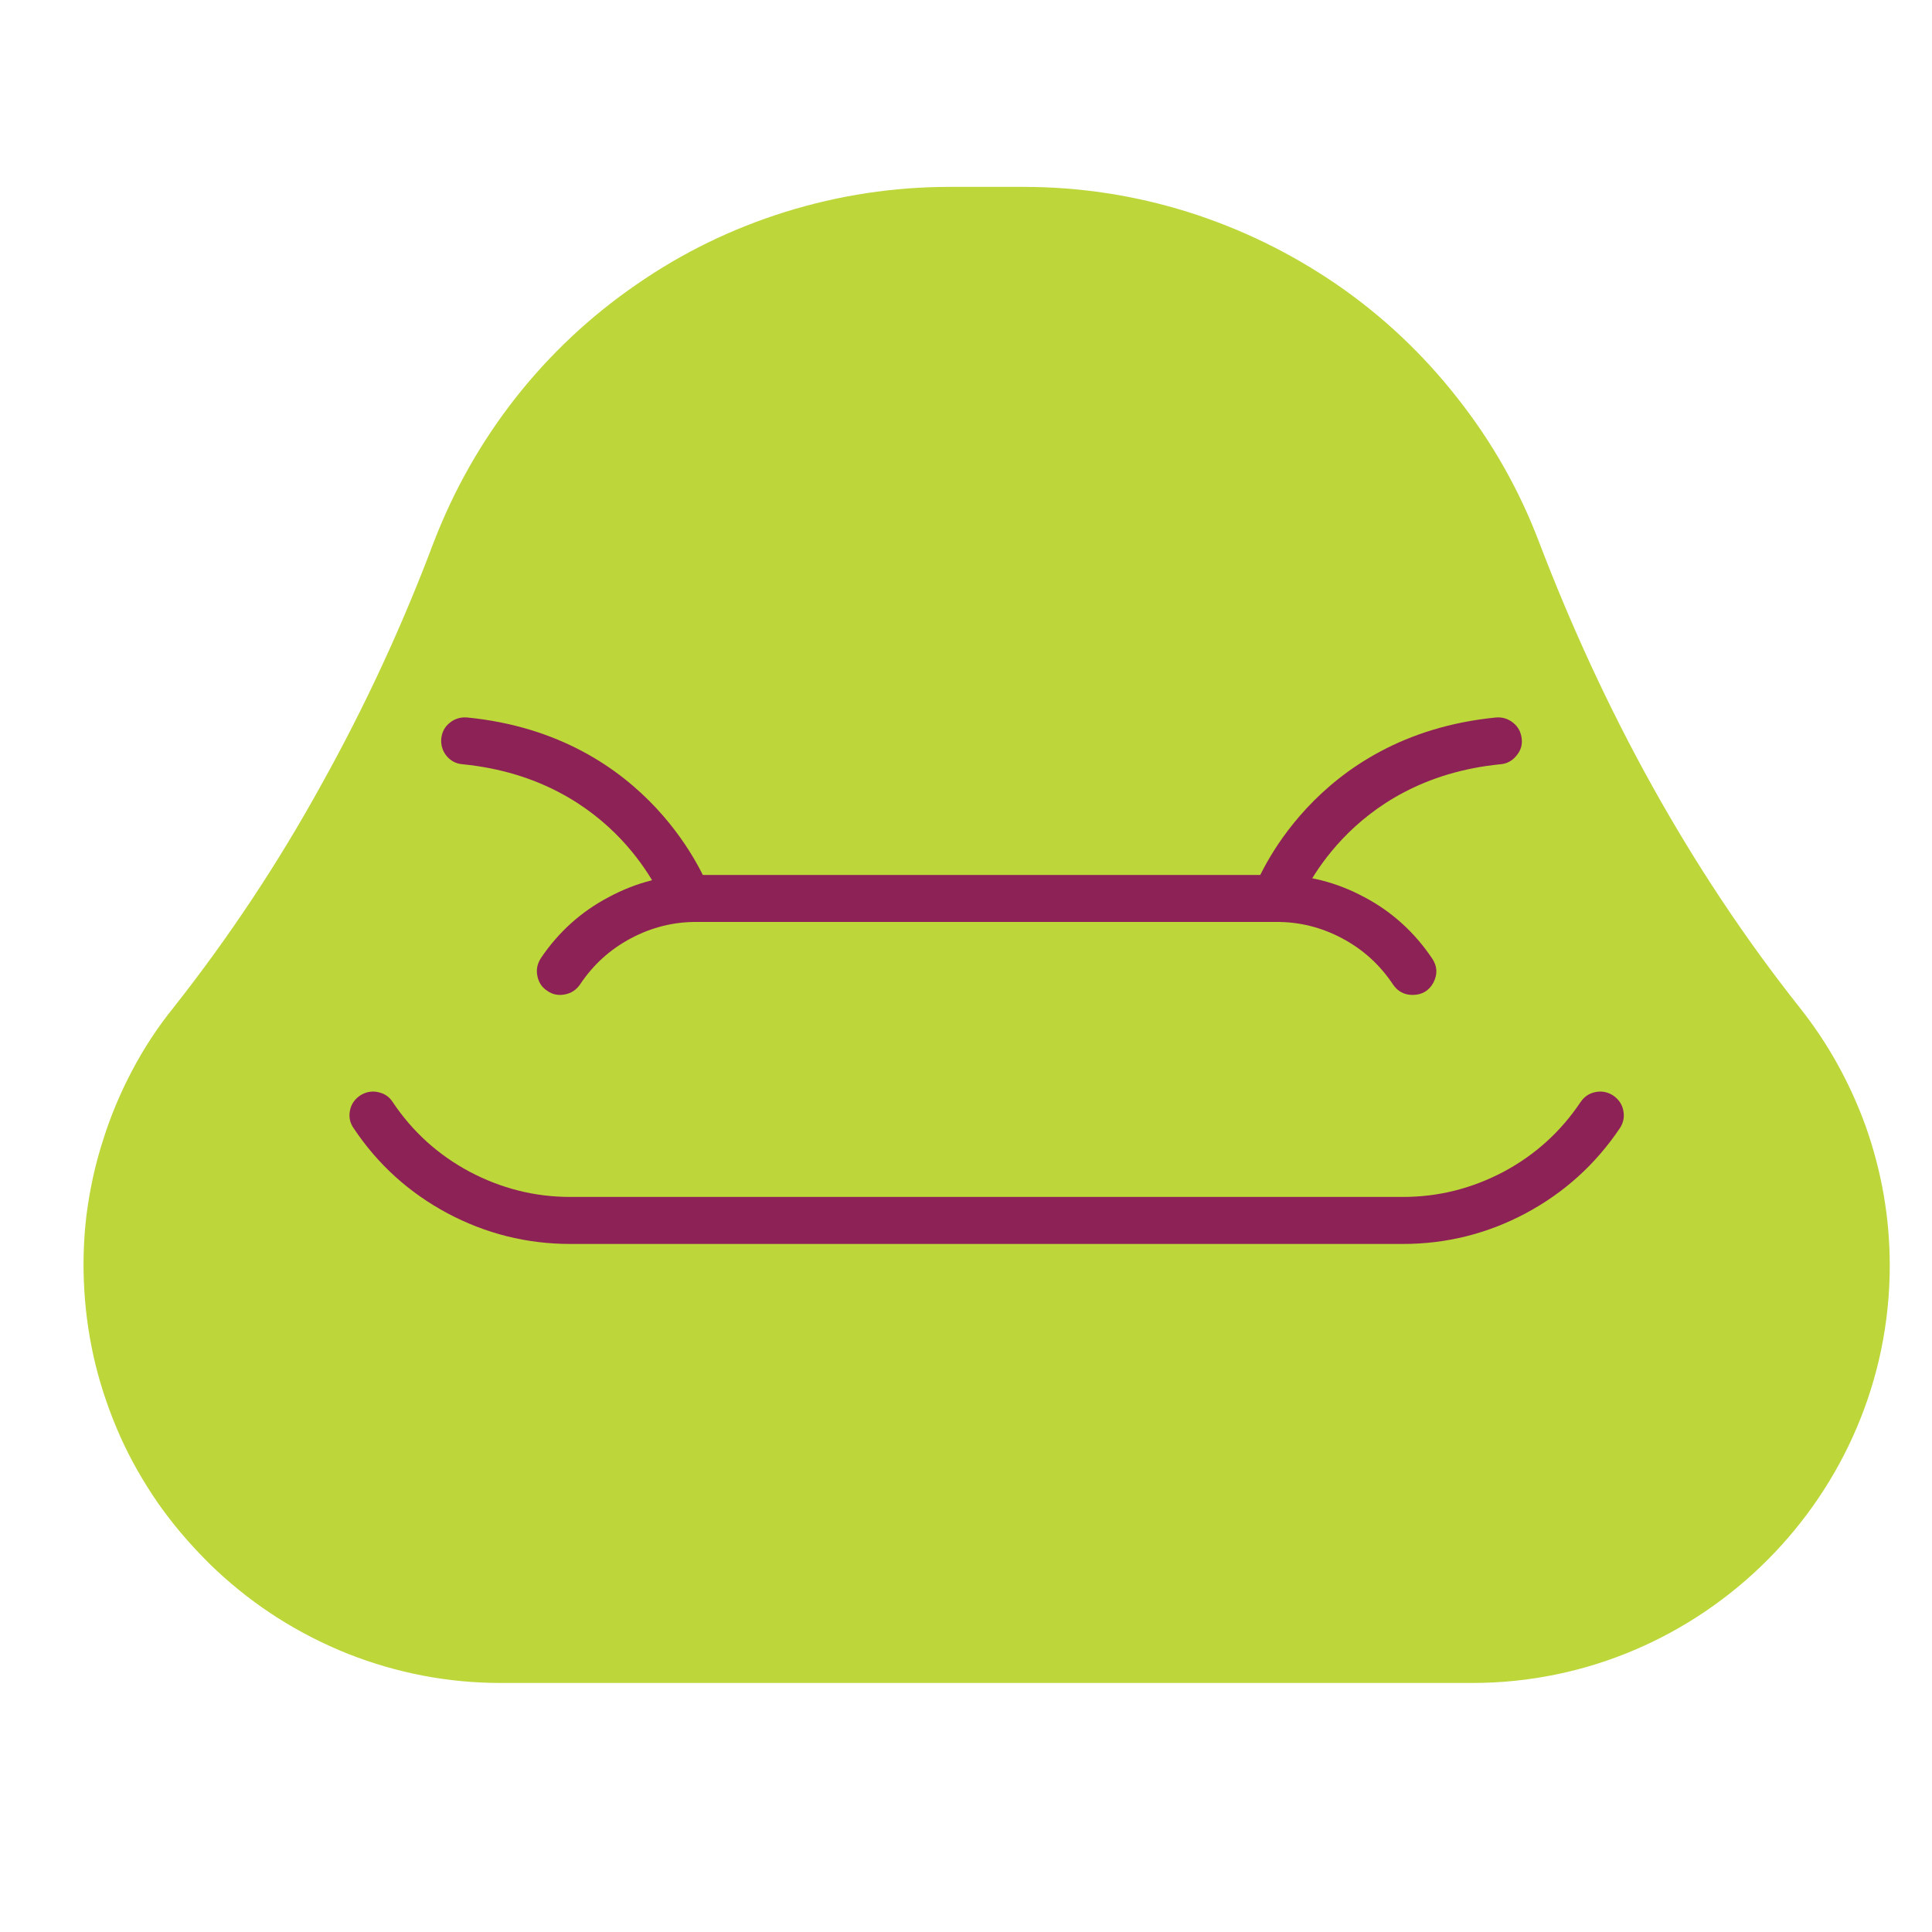 <svg xmlns="http://www.w3.org/2000/svg" xmlns:xlink="http://www.w3.org/1999/xlink" width="40" zoomAndPan="magnify" viewBox="0 0 30 30" height="40" preserveAspectRatio="xMidYMid meet" version="1.0"><defs><clipPath id="45b790b113"><path d="M 1 2.902 L 29.516 2.902 L 29.516 26.129 L 1 26.129 Z M 1 2.902 " clip-rule="nonzero"/></clipPath></defs><g clip-path="url(#45b790b113)"><path fill="#bdd63a" d="M 29.344 19.652 C 29.344 23.215 26.426 26.133 22.863 26.133 L 7.777 26.133 C 6.957 26.133 6.164 25.98 5.402 25.68 C 4.641 25.375 3.961 24.945 3.363 24.387 C 3.309 24.336 3.254 24.285 3.199 24.227 C 2.922 23.949 2.668 23.648 2.445 23.328 C 2.223 23.004 2.027 22.664 1.867 22.305 C 1.707 21.945 1.578 21.574 1.484 21.195 C 1.391 20.812 1.332 20.426 1.309 20.031 C 1.285 19.641 1.297 19.246 1.344 18.859 C 1.395 18.469 1.477 18.086 1.598 17.711 C 1.715 17.336 1.867 16.973 2.051 16.625 C 2.234 16.277 2.449 15.949 2.695 15.645 C 3.555 14.555 4.32 13.402 4.988 12.188 C 5.664 10.977 6.246 9.719 6.734 8.422 C 7.047 7.609 7.469 6.863 8.004 6.18 C 8.543 5.496 9.168 4.91 9.883 4.418 C 10.598 3.922 11.371 3.547 12.199 3.289 C 13.031 3.031 13.879 2.902 14.746 2.902 L 15.891 2.902 C 16.762 2.902 17.609 3.031 18.438 3.289 C 19.27 3.551 20.039 3.926 20.758 4.418 C 21.473 4.91 22.098 5.5 22.633 6.184 C 23.172 6.867 23.594 7.613 23.902 8.426 C 24.891 11.016 26.223 13.473 27.945 15.645 C 28.391 16.207 28.73 16.824 28.973 17.496 C 29.219 18.195 29.344 18.91 29.344 19.652 Z M 29.344 19.652 " fill-opacity="1" fill-rule="nonzero"/></g><path fill="#8d2256" d="M 21.785 19.316 L 8.855 19.316 C 8.18 19.316 7.543 19.156 6.949 18.84 C 6.352 18.52 5.867 18.082 5.492 17.52 C 5.434 17.438 5.414 17.344 5.434 17.246 C 5.453 17.145 5.508 17.07 5.59 17.012 C 5.676 16.957 5.766 16.938 5.863 16.957 C 5.965 16.977 6.043 17.027 6.098 17.113 C 6.406 17.574 6.805 17.934 7.293 18.195 C 7.781 18.453 8.301 18.586 8.855 18.586 L 21.785 18.586 C 22.34 18.586 22.859 18.453 23.348 18.195 C 23.836 17.934 24.234 17.574 24.543 17.113 C 24.602 17.027 24.676 16.977 24.777 16.957 C 24.875 16.938 24.965 16.957 25.051 17.012 C 25.133 17.07 25.188 17.145 25.207 17.246 C 25.227 17.344 25.207 17.438 25.152 17.52 C 24.773 18.082 24.289 18.52 23.691 18.84 C 23.098 19.156 22.461 19.316 21.785 19.316 Z M 21.785 19.316 " fill-opacity="1" fill-rule="nonzero"/><path fill="#8d2256" d="M 21.934 15.449 C 21.805 15.449 21.703 15.395 21.629 15.285 C 21.426 14.98 21.164 14.742 20.84 14.57 C 20.516 14.398 20.172 14.312 19.805 14.316 L 10.832 14.316 C 10.465 14.312 10.121 14.398 9.797 14.57 C 9.473 14.742 9.211 14.98 9.008 15.285 C 8.949 15.371 8.871 15.422 8.773 15.441 C 8.676 15.461 8.582 15.445 8.5 15.387 C 8.414 15.332 8.363 15.254 8.344 15.152 C 8.324 15.055 8.344 14.965 8.398 14.879 C 8.672 14.473 9.023 14.156 9.453 13.93 C 9.883 13.699 10.34 13.582 10.828 13.586 L 19.809 13.586 C 20.297 13.582 20.754 13.699 21.184 13.93 C 21.613 14.156 21.965 14.477 22.238 14.883 C 22.32 15.004 22.324 15.129 22.258 15.258 C 22.188 15.387 22.078 15.449 21.934 15.449 Z M 21.934 15.449 " fill-opacity="1" fill-rule="nonzero"/><path fill="#8d2256" d="M 19.809 14.312 C 19.68 14.312 19.582 14.262 19.508 14.156 C 19.438 14.055 19.422 13.941 19.465 13.824 C 19.5 13.727 20.371 11.422 23.23 11.141 C 23.328 11.133 23.418 11.16 23.496 11.223 C 23.574 11.285 23.617 11.367 23.629 11.469 C 23.641 11.57 23.613 11.656 23.547 11.734 C 23.484 11.812 23.402 11.859 23.301 11.867 C 20.914 12.102 20.184 13.996 20.152 14.074 C 20.094 14.234 19.977 14.316 19.809 14.312 Z M 19.809 14.312 " fill-opacity="1" fill-rule="nonzero"/><path fill="#8d2256" d="M 10.672 14.316 C 10.504 14.312 10.387 14.234 10.328 14.074 C 10.301 13.992 9.566 12.102 7.18 11.867 C 7.078 11.859 6.996 11.812 6.934 11.738 C 6.871 11.66 6.844 11.57 6.852 11.469 C 6.863 11.367 6.906 11.285 6.984 11.223 C 7.062 11.16 7.152 11.133 7.254 11.141 C 10.109 11.422 10.98 13.727 11.02 13.824 C 11.051 13.918 11.047 14.012 11.004 14.102 C 10.961 14.195 10.895 14.258 10.797 14.293 C 10.758 14.309 10.715 14.316 10.672 14.316 Z M 10.672 14.316 " fill-opacity="1" fill-rule="nonzero"/></svg>